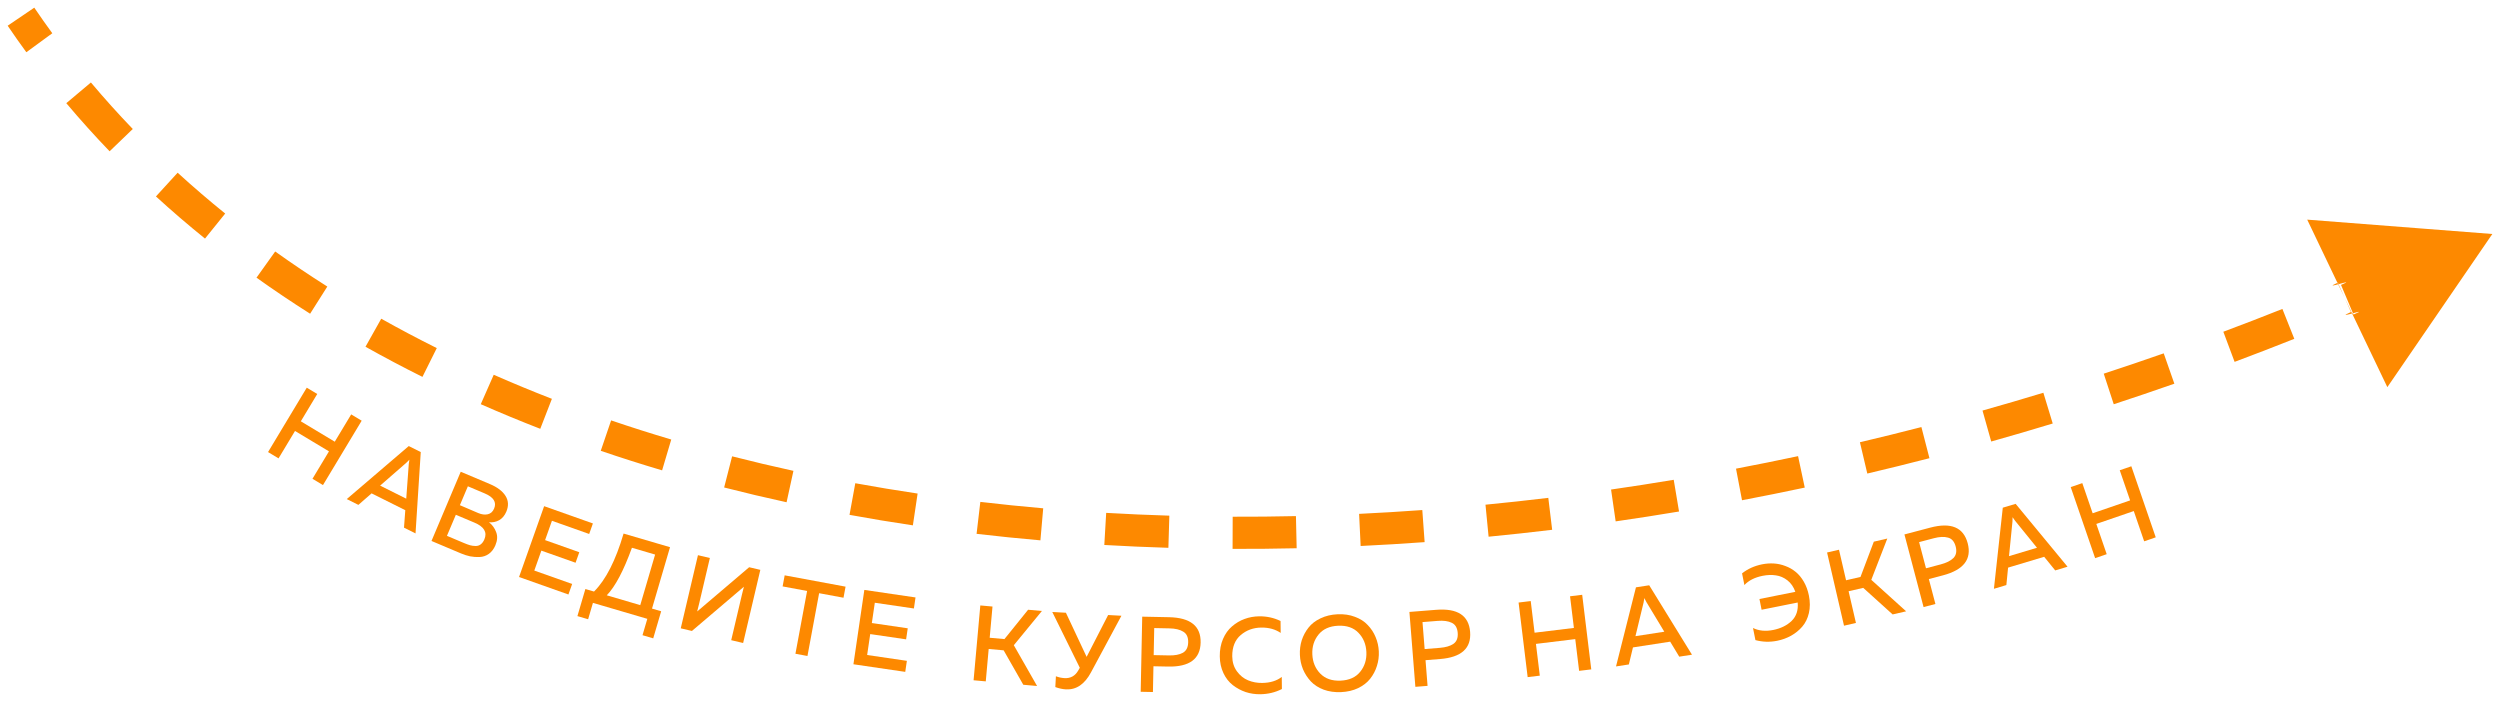 <?xml version="1.0" encoding="UTF-8"?> <svg xmlns="http://www.w3.org/2000/svg" viewBox="5612.774 5044.578 326.074 91.55"><path fill="#FD8900" fill-opacity="1" stroke="" stroke-opacity="1" stroke-width="1" fill-rule="evenodd" id="tSvg110c7b18eab" d="M 5937.848 5075.098 C 5913.703 5073.225 5913.703 5073.225 5913.703 5073.225 C 5913.703 5073.225 5924.154 5095.073 5924.154 5095.073 C 5924.154 5095.073 5937.848 5075.098 5937.848 5075.098 M 5613.774 5047.932 C 5614.566 5049.1 5615.377 5050.252 5616.208 5051.39 C 5619.595 5048.916 5619.595 5048.916 5619.595 5048.916 C 5618.793 5047.817 5618.01 5046.704 5617.245 5045.577 C 5613.774 5047.932 5613.774 5047.932 5613.774 5047.932 M 5621.421 5058.035 C 5623.23 5060.186 5625.114 5062.278 5627.069 5064.31 C 5630.092 5061.403 5630.092 5061.403 5630.092 5061.403 C 5628.201 5059.437 5626.38 5057.414 5624.631 5055.335 C 5621.421 5058.035 5621.421 5058.035 5621.421 5058.035 M 5633.113 5070.2 C 5635.18 5072.091 5637.315 5073.922 5639.512 5075.696 C 5642.146 5072.431 5642.146 5072.431 5642.146 5072.431 C 5640.015 5070.711 5637.946 5068.935 5635.943 5067.104 C 5633.113 5070.2 5633.113 5070.2 5633.113 5070.2 M 5646.229 5080.794 C 5648.502 5082.418 5650.834 5083.985 5653.222 5085.497 C 5655.466 5081.953 5655.466 5081.953 5655.466 5081.953 C 5653.143 5080.482 5650.875 5078.958 5648.666 5077.38 C 5646.229 5080.794 5646.229 5080.794 5646.229 5080.794 M 5660.445 5089.805 C 5662.872 5091.167 5665.349 5092.477 5667.874 5093.734 C 5669.743 5089.979 5669.743 5089.979 5669.743 5089.979 C 5667.279 5088.752 5664.864 5087.475 5662.499 5086.147 C 5660.445 5089.805 5660.445 5089.805 5660.445 5089.805 M 5675.481 5097.297 C 5678.025 5098.417 5680.612 5099.487 5683.24 5100.508 C 5684.758 5096.597 5684.758 5096.597 5684.758 5096.597 C 5682.187 5095.599 5679.657 5094.552 5677.171 5093.458 C 5675.481 5097.297 5675.481 5097.297 5675.481 5097.297 M 5691.13 5103.379 C 5693.761 5104.275 5696.43 5105.124 5699.132 5105.926 C 5700.325 5101.905 5700.325 5101.905 5700.325 5101.905 C 5697.675 5101.118 5695.06 5100.286 5692.483 5099.409 C 5691.13 5103.379 5691.13 5103.379 5691.13 5103.379 M 5707.224 5108.16 C 5709.908 5108.847 5712.623 5109.489 5715.367 5110.088 C 5716.261 5105.99 5716.261 5105.99 5716.261 5105.99 C 5713.565 5105.401 5710.899 5104.77 5708.264 5104.096 C 5707.224 5108.16 5707.224 5108.16 5707.224 5108.16 M 5723.576 5111.731 C 5726.305 5112.23 5729.06 5112.686 5731.84 5113.1 C 5732.458 5108.952 5732.458 5108.952 5732.458 5108.952 C 5729.723 5108.544 5727.013 5108.095 5724.329 5107.605 C 5723.576 5111.731 5723.576 5111.731 5723.576 5111.731 M 5740.149 5114.206 C 5742.903 5114.529 5745.679 5114.812 5748.475 5115.055 C 5748.839 5110.877 5748.839 5110.877 5748.839 5110.877 C 5746.084 5110.637 5743.35 5110.358 5740.638 5110.04 C 5740.149 5114.206 5740.149 5114.206 5740.149 5114.206 M 5756.809 5115.659 C 5759.577 5115.82 5762.363 5115.943 5765.166 5116.028 C 5765.292 5111.835 5765.292 5111.835 5765.292 5111.835 C 5762.529 5111.751 5759.781 5111.63 5757.053 5111.472 C 5756.809 5115.659 5756.809 5115.659 5756.809 5115.659 M 5773.539 5116.168 C 5776.31 5116.177 5779.097 5116.15 5781.897 5116.086 C 5781.803 5111.893 5781.803 5111.893 5781.803 5111.893 C 5779.038 5111.956 5776.288 5111.982 5773.553 5111.973 C 5773.539 5116.168 5773.539 5116.168 5773.539 5116.168 M 5790.243 5115.791 C 5793.013 5115.658 5795.796 5115.49 5798.588 5115.288 C 5798.284 5111.104 5798.284 5111.104 5798.284 5111.104 C 5795.526 5111.304 5792.778 5111.47 5790.041 5111.601 C 5790.243 5115.791 5790.243 5115.791 5790.243 5115.791 M 5806.931 5114.58 C 5809.687 5114.313 5812.45 5114.012 5815.222 5113.678 C 5814.719 5109.513 5814.719 5109.513 5814.719 5109.513 C 5811.98 5109.844 5809.249 5110.141 5806.525 5110.405 C 5806.931 5114.58 5806.931 5114.58 5806.931 5114.58 M 5823.504 5112.581 C 5826.252 5112.185 5829.008 5111.756 5831.77 5111.294 C 5831.077 5107.157 5831.077 5107.157 5831.077 5107.157 C 5828.347 5107.614 5825.623 5108.038 5822.905 5108.429 C 5823.504 5112.581 5823.504 5112.581 5823.504 5112.581 M 5839.985 5109.825 C 5842.709 5109.307 5845.438 5108.757 5848.168 5108.175 C 5847.295 5104.072 5847.295 5104.072 5847.295 5104.072 C 5844.593 5104.648 5841.895 5105.192 5839.201 5105.705 C 5839.985 5109.825 5839.985 5109.825 5839.985 5109.825 M 5856.326 5106.344 C 5859.027 5105.707 5861.728 5105.04 5864.431 5104.341 C 5863.381 5100.28 5863.381 5100.28 5863.381 5100.28 C 5860.707 5100.971 5858.035 5101.631 5855.363 5102.261 C 5856.326 5106.344 5856.326 5106.344 5856.326 5106.344 M 5872.488 5102.165 C 5875.163 5101.413 5877.837 5100.63 5880.51 5099.816 C 5879.289 5095.803 5879.289 5095.803 5879.289 5095.803 C 5876.644 5096.608 5873.999 5097.383 5871.352 5098.127 C 5872.488 5102.165 5872.488 5102.165 5872.488 5102.165 M 5888.469 5097.303 C 5891.108 5096.439 5893.743 5095.546 5896.375 5094.623 C 5894.987 5090.665 5894.987 5090.665 5894.987 5090.665 C 5892.383 5091.578 5889.775 5092.462 5887.165 5093.316 C 5888.469 5097.303 5888.469 5097.303 5888.469 5097.303 M 5904.232 5091.776 C 5906.833 5090.804 5909.427 5089.802 5912.019 5088.771 C 5910.467 5084.873 5910.467 5084.873 5910.467 5084.873 C 5907.904 5085.894 5905.335 5086.885 5902.763 5087.847 C 5904.232 5091.776 5904.232 5091.776 5904.232 5091.776 M 5919.742 5085.604 C 5922.304 5084.522 5916.859 5086.412 5919.408 5085.273 C 5917.696 5081.443 5917.696 5081.443 5917.696 5081.443 C 5915.175 5082.57 5920.645 5080.669 5918.111 5081.739 C 5919.742 5085.604 5919.742 5085.604 5919.742 5085.604"></path><path fill="#FD8900" fill-opacity="1" stroke="" stroke-opacity="1" stroke-width="1" fill-rule="evenodd" id="tSvg3a150af15b" d="M 5658.58 5098.627 C 5659.948 5099.45 5659.948 5099.45 5659.948 5099.45 C 5659.948 5099.45 5654.898 5107.848 5654.898 5107.848 C 5654.898 5107.848 5653.53 5107.025 5653.53 5107.025 C 5653.53 5107.025 5655.68 5103.45 5655.68 5103.45 C 5655.68 5103.45 5651.253 5100.788 5651.253 5100.788 C 5651.253 5100.788 5649.103 5104.363 5649.103 5104.363 C 5649.103 5104.363 5647.735 5103.541 5647.735 5103.541 C 5647.735 5103.541 5652.785 5095.142 5652.785 5095.142 C 5652.785 5095.142 5654.153 5095.965 5654.153 5095.965 C 5654.153 5095.965 5652.01 5099.528 5652.01 5099.528 C 5652.01 5099.528 5656.437 5102.19 5656.437 5102.19 C 5656.437 5102.19 5658.58 5098.627 5658.58 5098.627"></path><path fill="#FD8900" fill-opacity="1" stroke="" stroke-opacity="1" stroke-width="1" fill-rule="evenodd" id="tSvg1103f897933" d="M 5659.518 5110.43 C 5658.003 5109.673 5658.003 5109.673 5658.003 5109.673 C 5658.003 5109.673 5666.089 5102.757 5666.089 5102.757 C 5666.089 5102.757 5667.654 5103.539 5667.654 5103.539 C 5667.654 5103.539 5666.971 5114.152 5666.971 5114.152 C 5666.971 5114.152 5665.468 5113.401 5665.468 5113.401 C 5665.468 5113.401 5665.636 5111.122 5665.636 5111.122 C 5665.636 5111.122 5661.239 5108.927 5661.239 5108.927 C 5661.239 5108.927 5659.518 5110.43 5659.518 5110.43 M 5665.764 5104.942 C 5662.353 5107.918 5662.353 5107.918 5662.353 5107.918 C 5662.353 5107.918 5665.76 5109.619 5665.76 5109.619 C 5665.76 5109.619 5666.09 5105.105 5666.09 5105.105 C 5666.115 5104.888 5666.142 5104.698 5666.171 5104.535 C 5666.058 5104.656 5665.923 5104.792 5665.764 5104.942Z"></path><path fill="#FD8900" fill-opacity="1" stroke="" stroke-opacity="1" stroke-width="1" fill-rule="evenodd" id="tSvg1287cadf22a" d="M 5672.867 5106.108 C 5676.684 5107.72 5676.684 5107.72 5676.684 5107.72 C 5677.647 5108.127 5678.322 5108.64 5678.709 5109.259 C 5679.096 5109.878 5679.132 5110.562 5678.815 5111.31 C 5678.598 5111.826 5678.283 5112.199 5677.871 5112.431 C 5677.463 5112.654 5677.025 5112.742 5676.558 5112.697 C 5676.99 5113.041 5677.3 5113.471 5677.488 5113.986 C 5677.688 5114.496 5677.653 5115.069 5677.385 5115.706 C 5677.181 5116.187 5676.898 5116.559 5676.534 5116.82 C 5676.174 5117.074 5675.777 5117.21 5675.343 5117.229 C 5674.909 5117.249 5674.491 5117.219 5674.089 5117.14 C 5673.699 5117.057 5673.301 5116.929 5672.897 5116.759 C 5669.054 5115.136 5669.054 5115.136 5669.054 5115.136 C 5669.054 5115.136 5672.867 5106.108 5672.867 5106.108 M 5675.954 5114.919 C 5676.342 5113.999 5675.913 5113.276 5674.667 5112.749 C 5672.229 5111.72 5672.229 5111.72 5672.229 5111.72 C 5672.229 5111.72 5671.069 5114.467 5671.069 5114.467 C 5671.069 5114.467 5673.3 5115.409 5673.3 5115.409 C 5673.601 5115.536 5673.86 5115.63 5674.077 5115.692 C 5674.295 5115.753 5674.529 5115.786 5674.78 5115.791 C 5675.04 5115.799 5675.266 5115.733 5675.458 5115.591 C 5675.661 5115.444 5675.827 5115.22 5675.954 5114.919Z M 5677.221 5110.91 C 5677.57 5110.085 5677.16 5109.425 5675.99 5108.931 C 5673.798 5108.005 5673.798 5108.005 5673.798 5108.005 C 5673.798 5108.005 5672.757 5110.469 5672.757 5110.469 C 5672.757 5110.469 5675.151 5111.495 5675.151 5111.495 C 5675.607 5111.687 5676.02 5111.74 5676.391 5111.654 C 5676.77 5111.571 5677.047 5111.323 5677.221 5110.91Z"></path><path fill="#FD8900" fill-opacity="1" stroke="" stroke-opacity="1" stroke-width="1" fill-rule="evenodd" id="tSvg895b7bfa5d" d="M 5683.745 5110.599 C 5690.106 5112.852 5690.106 5112.852 5690.106 5112.852 C 5690.106 5112.852 5689.62 5114.225 5689.62 5114.225 C 5689.62 5114.225 5684.764 5112.504 5684.764 5112.504 C 5684.764 5112.504 5683.871 5115.025 5683.871 5115.025 C 5683.871 5115.025 5688.331 5116.605 5688.331 5116.605 C 5688.331 5116.605 5687.845 5117.977 5687.845 5117.977 C 5687.845 5117.977 5683.384 5116.397 5683.384 5116.397 C 5683.384 5116.397 5682.463 5118.997 5682.463 5118.997 C 5682.463 5118.997 5687.399 5120.745 5687.399 5120.745 C 5687.399 5120.745 5686.913 5122.118 5686.913 5122.118 C 5686.913 5122.118 5680.473 5119.836 5680.473 5119.836 C 5680.473 5119.836 5683.745 5110.599 5683.745 5110.599"></path><path fill="#FD8900" fill-opacity="1" stroke="" stroke-opacity="1" stroke-width="1" fill-rule="evenodd" id="tSvgf503f1c59a" d="M 5689.483 5125.346 C 5688.086 5124.936 5688.086 5124.936 5688.086 5124.936 C 5688.086 5124.936 5689.123 5121.403 5689.123 5121.403 C 5689.123 5121.403 5690.252 5121.734 5690.252 5121.734 C 5691.791 5120.202 5693.076 5117.68 5694.107 5114.17 C 5700.165 5115.948 5700.165 5115.948 5700.165 5115.948 C 5700.165 5115.948 5697.815 5123.955 5697.815 5123.955 C 5697.815 5123.955 5699.01 5124.306 5699.01 5124.306 C 5699.01 5124.306 5697.973 5127.838 5697.973 5127.838 C 5697.973 5127.838 5696.576 5127.428 5696.576 5127.428 C 5696.576 5127.428 5697.203 5125.292 5697.203 5125.292 C 5697.203 5125.292 5690.11 5123.21 5690.11 5123.21 C 5690.11 5123.21 5689.483 5125.346 5689.483 5125.346 M 5695.197 5116.022 C 5694.115 5119.012 5693.022 5121.079 5691.917 5122.223 C 5696.283 5123.505 5696.283 5123.505 5696.283 5123.505 C 5696.283 5123.505 5698.22 5116.909 5698.22 5116.909 C 5698.22 5116.909 5695.197 5116.022 5695.197 5116.022"></path><path fill="#FD8900" fill-opacity="1" stroke="" stroke-opacity="1" stroke-width="1" fill-rule="evenodd" id="tSvga6fcb0e158" d="M 5709.7 5128.444 C 5708.146 5128.078 5708.146 5128.078 5708.146 5128.078 C 5708.146 5128.078 5709.544 5122.136 5709.544 5122.136 C 5709.655 5121.664 5709.741 5121.32 5709.801 5121.104 C 5703.022 5126.873 5703.022 5126.873 5703.022 5126.873 C 5703.022 5126.873 5701.564 5126.53 5701.564 5126.53 C 5701.564 5126.53 5703.808 5116.99 5703.808 5116.99 C 5703.808 5116.99 5705.361 5117.356 5705.361 5117.356 C 5705.361 5117.356 5703.967 5123.284 5703.967 5123.284 C 5703.854 5123.766 5703.767 5124.114 5703.707 5124.33 C 5710.485 5118.561 5710.485 5118.561 5710.485 5118.561 C 5710.485 5118.561 5711.944 5118.904 5711.944 5118.904 C 5711.944 5118.904 5709.7 5128.444 5709.7 5128.444"></path><path fill="#FD8900" fill-opacity="1" stroke="" stroke-opacity="1" stroke-width="1" fill-rule="evenodd" id="tSvg821136279b" d="M 5715.119 5119.619 C 5723.061 5121.095 5723.061 5121.095 5723.061 5121.095 C 5723.061 5121.095 5722.792 5122.54 5722.792 5122.54 C 5722.792 5122.54 5719.613 5121.949 5719.613 5121.949 C 5719.613 5121.949 5718.091 5130.139 5718.091 5130.139 C 5718.091 5130.139 5716.522 5129.847 5716.522 5129.847 C 5716.522 5129.847 5718.044 5121.658 5718.044 5121.658 C 5718.044 5121.658 5714.85 5121.064 5714.85 5121.064 C 5714.85 5121.064 5715.119 5119.619 5715.119 5119.619"></path><path fill="#FD8900" fill-opacity="1" stroke="" stroke-opacity="1" stroke-width="1" fill-rule="evenodd" id="tSvg449a99bddc" d="M 5725.509 5121.522 C 5732.185 5122.502 5732.185 5122.502 5732.185 5122.502 C 5732.185 5122.502 5731.974 5123.942 5731.974 5123.942 C 5731.974 5123.942 5726.876 5123.194 5726.876 5123.194 C 5726.876 5123.194 5726.488 5125.84 5726.488 5125.84 C 5726.488 5125.84 5731.17 5126.527 5731.17 5126.527 C 5731.17 5126.527 5730.958 5127.968 5730.958 5127.968 C 5730.958 5127.968 5726.277 5127.281 5726.277 5127.281 C 5726.277 5127.281 5725.876 5130.009 5725.876 5130.009 C 5725.876 5130.009 5731.057 5130.77 5731.057 5130.77 C 5731.057 5130.77 5730.845 5132.21 5730.845 5132.21 C 5730.845 5132.21 5724.086 5131.218 5724.086 5131.218 C 5724.086 5131.218 5725.509 5121.522 5725.509 5121.522"></path><path fill="#FD8900" fill-opacity="1" stroke="" stroke-opacity="1" stroke-width="1" fill-rule="evenodd" id="tSvg123d1f169a5" d="M 5741.347 5133.449 C 5739.758 5133.306 5739.758 5133.306 5739.758 5133.306 C 5739.758 5133.306 5740.637 5123.545 5740.637 5123.545 C 5740.637 5123.545 5742.226 5123.688 5742.226 5123.688 C 5742.226 5123.688 5741.859 5127.76 5741.859 5127.76 C 5741.859 5127.76 5743.784 5127.933 5743.784 5127.933 C 5743.784 5127.933 5746.869 5124.107 5746.869 5124.107 C 5746.869 5124.107 5748.668 5124.268 5748.668 5124.268 C 5748.668 5124.268 5745.005 5128.732 5745.005 5128.732 C 5745.005 5128.732 5748.04 5134.052 5748.04 5134.052 C 5748.04 5134.052 5746.241 5133.89 5746.241 5133.89 C 5746.241 5133.89 5743.68 5129.4 5743.68 5129.4 C 5743.68 5129.4 5741.728 5129.224 5741.728 5129.224 C 5741.728 5129.224 5741.347 5133.449 5741.347 5133.449"></path><path fill="#FD8900" fill-opacity="1" stroke="" stroke-opacity="1" stroke-width="1" fill-rule="evenodd" id="tSvg142401ee782" d="M 5755.08 5132.259 C 5754.248 5133.822 5753.156 5134.566 5751.804 5134.493 C 5751.366 5134.469 5750.904 5134.369 5750.419 5134.193 C 5750.495 5132.782 5750.495 5132.782 5750.495 5132.782 C 5750.852 5132.922 5751.226 5133.003 5751.618 5133.025 C 5752.41 5133.068 5753.007 5132.735 5753.41 5132.028 C 5753.612 5131.675 5753.612 5131.675 5753.612 5131.675 C 5753.612 5131.675 5750.024 5124.4 5750.024 5124.4 C 5750.024 5124.4 5751.8 5124.496 5751.8 5124.496 C 5751.8 5124.496 5754.502 5130.251 5754.502 5130.251 C 5754.502 5130.251 5757.307 5124.795 5757.307 5124.795 C 5757.307 5124.795 5759.041 5124.889 5759.041 5124.889 C 5759.041 5124.889 5755.08 5132.259 5755.08 5132.259"></path><path fill="#FD8900" fill-opacity="1" stroke="" stroke-opacity="1" stroke-width="1" fill-rule="evenodd" id="tSvg11785eb6040" d="M 5761.753 5125.008 C 5765.252 5125.079 5765.252 5125.079 5765.252 5125.079 C 5768.043 5125.136 5769.416 5126.238 5769.372 5128.384 C 5769.328 5130.53 5767.912 5131.575 5765.122 5131.518 C 5763.218 5131.479 5763.218 5131.479 5763.218 5131.479 C 5763.218 5131.479 5763.15 5134.839 5763.15 5134.839 C 5763.15 5134.839 5761.554 5134.806 5761.554 5134.806 C 5761.554 5134.806 5761.753 5125.008 5761.753 5125.008 M 5767.048 5129.723 C 5767.502 5129.471 5767.735 5129.013 5767.748 5128.351 C 5767.762 5127.688 5767.547 5127.226 5767.104 5126.965 C 5766.671 5126.695 5766.072 5126.552 5765.307 5126.537 C 5763.319 5126.496 5763.319 5126.496 5763.319 5126.496 C 5763.319 5126.496 5763.248 5130.024 5763.248 5130.024 C 5763.248 5130.024 5765.235 5130.064 5765.235 5130.064 C 5766 5130.08 5766.605 5129.966 5767.048 5129.723Z"></path><path fill="#FD8900" fill-opacity="1" stroke="" stroke-opacity="1" stroke-width="1" fill-rule="evenodd" id="tSvg3cb3863970" d="M 5771.87 5130.192 C 5771.86 5129.352 5772 5128.594 5772.291 5127.918 C 5772.582 5127.243 5772.972 5126.697 5773.462 5126.28 C 5773.951 5125.854 5774.498 5125.531 5775.102 5125.309 C 5775.706 5125.087 5776.34 5124.972 5777.002 5124.964 C 5778.001 5124.952 5778.932 5125.156 5779.796 5125.575 C 5779.814 5127.129 5779.814 5127.129 5779.814 5127.129 C 5779.108 5126.652 5778.266 5126.419 5777.286 5126.431 C 5776.25 5126.443 5775.358 5126.766 5774.609 5127.401 C 5773.861 5128.035 5773.489 5128.959 5773.494 5130.172 C 5773.503 5130.937 5773.707 5131.593 5774.105 5132.139 C 5774.504 5132.685 5774.989 5133.076 5775.562 5133.312 C 5776.134 5133.548 5776.746 5133.662 5777.4 5133.654 C 5778.445 5133.641 5779.296 5133.379 5779.953 5132.867 C 5779.971 5134.449 5779.971 5134.449 5779.971 5134.449 C 5779.099 5134.889 5778.155 5135.115 5777.137 5135.127 C 5776.484 5135.135 5775.853 5135.04 5775.244 5134.842 C 5774.635 5134.634 5774.076 5134.333 5773.567 5133.938 C 5773.058 5133.542 5772.651 5133.02 5772.344 5132.37 C 5772.038 5131.72 5771.88 5130.994 5771.87 5130.192Z"></path><path fill="#FD8900" fill-opacity="1" stroke="" stroke-opacity="1" stroke-width="1" fill-rule="evenodd" id="tSvg123a1497e59" d="M 5782.726 5131.879 C 5782.484 5131.292 5782.349 5130.667 5782.319 5130.005 C 5782.289 5129.343 5782.367 5128.709 5782.555 5128.103 C 5782.752 5127.496 5783.045 5126.946 5783.433 5126.451 C 5783.822 5125.948 5784.345 5125.541 5785.004 5125.231 C 5785.662 5124.912 5786.406 5124.734 5787.236 5124.696 C 5788.066 5124.659 5788.818 5124.769 5789.493 5125.028 C 5790.177 5125.278 5790.735 5125.636 5791.167 5126.102 C 5791.608 5126.559 5791.95 5127.08 5792.191 5127.667 C 5792.442 5128.254 5792.582 5128.878 5792.612 5129.54 C 5792.642 5130.202 5792.559 5130.837 5792.362 5131.444 C 5792.174 5132.05 5791.882 5132.605 5791.484 5133.109 C 5791.095 5133.603 5790.572 5134.01 5789.914 5134.329 C 5789.264 5134.639 5788.525 5134.812 5787.695 5134.85 C 5786.865 5134.887 5786.108 5134.781 5785.424 5134.532 C 5784.74 5134.273 5784.182 5133.915 5783.75 5133.458 C 5783.318 5132.992 5782.976 5132.466 5782.726 5131.879Z M 5790.182 5132.201 C 5790.766 5131.483 5791.035 5130.621 5790.99 5129.614 C 5790.944 5128.607 5790.598 5127.772 5789.952 5127.11 C 5789.314 5126.447 5788.432 5126.142 5787.304 5126.193 C 5786.185 5126.243 5785.333 5126.627 5784.749 5127.345 C 5784.165 5128.063 5783.895 5128.925 5783.941 5129.932 C 5783.986 5130.939 5784.332 5131.774 5784.979 5132.436 C 5785.626 5133.098 5786.508 5133.404 5787.627 5133.353 C 5788.755 5133.302 5789.607 5132.918 5790.182 5132.201Z"></path><path fill="#FD8900" fill-opacity="1" stroke="" stroke-opacity="1" stroke-width="1" fill-rule="evenodd" id="tSvge37620afea" d="M 5796.603 5124.392 C 5800.092 5124.115 5800.092 5124.115 5800.092 5124.115 C 5802.874 5123.893 5804.35 5124.853 5804.521 5126.993 C 5804.691 5129.132 5803.385 5130.313 5800.603 5130.534 C 5798.705 5130.685 5798.705 5130.685 5798.705 5130.685 C 5798.705 5130.685 5798.971 5134.035 5798.971 5134.035 C 5798.971 5134.035 5797.38 5134.161 5797.38 5134.161 C 5797.38 5134.161 5796.603 5124.392 5796.603 5124.392 M 5802.342 5128.556 C 5802.768 5128.26 5802.954 5127.782 5802.902 5127.121 C 5802.849 5126.461 5802.59 5126.023 5802.123 5125.807 C 5801.665 5125.581 5801.055 5125.499 5800.292 5125.559 C 5798.31 5125.717 5798.31 5125.717 5798.31 5125.717 C 5798.31 5125.717 5798.59 5129.234 5798.59 5129.234 C 5798.59 5129.234 5800.571 5129.076 5800.571 5129.076 C 5801.334 5129.016 5801.924 5128.842 5802.342 5128.556Z"></path><path fill="#FD8900" fill-opacity="1" stroke="" stroke-opacity="1" stroke-width="1" fill-rule="evenodd" id="tSvg16ba79df04a" d="M 5817.554 5122.35 C 5819.139 5122.157 5819.139 5122.157 5819.139 5122.157 C 5819.139 5122.157 5820.322 5131.886 5820.322 5131.886 C 5820.322 5131.886 5818.738 5132.078 5818.738 5132.078 C 5818.738 5132.078 5818.234 5127.937 5818.234 5127.937 C 5818.234 5127.937 5813.106 5128.561 5813.106 5128.561 C 5813.106 5128.561 5813.61 5132.703 5813.61 5132.703 C 5813.61 5132.703 5812.026 5132.895 5812.026 5132.895 C 5812.026 5132.895 5810.842 5123.167 5810.842 5123.167 C 5810.842 5123.167 5812.426 5122.974 5812.426 5122.974 C 5812.426 5122.974 5812.928 5127.102 5812.928 5127.102 C 5812.928 5127.102 5818.057 5126.478 5818.057 5126.478 C 5818.057 5126.478 5817.554 5122.35 5817.554 5122.35"></path><path fill="#FD8900" fill-opacity="1" stroke="" stroke-opacity="1" stroke-width="1" fill-rule="evenodd" id="tSvgc2dd7d6929" d="M 5825.225 5131.242 C 5823.551 5131.5 5823.551 5131.5 5823.551 5131.5 C 5823.551 5131.5 5826.15 5121.183 5826.15 5121.183 C 5826.15 5121.183 5827.88 5120.916 5827.88 5120.916 C 5827.88 5120.916 5833.457 5129.97 5833.457 5129.97 C 5833.457 5129.97 5831.797 5130.227 5831.797 5130.227 C 5831.797 5130.227 5830.616 5128.27 5830.616 5128.27 C 5830.616 5128.27 5825.76 5129.02 5825.76 5129.02 C 5825.76 5129.02 5825.225 5131.242 5825.225 5131.242 M 5827.149 5123.153 C 5826.086 5127.553 5826.086 5127.553 5826.086 5127.553 C 5826.086 5127.553 5829.849 5126.972 5829.849 5126.972 C 5829.849 5126.972 5827.509 5123.098 5827.509 5123.098 C 5827.403 5122.906 5827.316 5122.736 5827.245 5122.586 C 5827.223 5122.75 5827.191 5122.939 5827.149 5123.153Z"></path><path fill="#FD8900" fill-opacity="1" stroke="" stroke-opacity="1" stroke-width="1" fill-rule="evenodd" id="tSvg5f198c85f9" d="M 5839.989 5119.363 C 5840.729 5118.777 5841.602 5118.383 5842.608 5118.181 C 5843.121 5118.079 5843.632 5118.043 5844.143 5118.074 C 5844.654 5118.105 5845.152 5118.214 5845.637 5118.403 C 5846.129 5118.58 5846.575 5118.834 5846.974 5119.163 C 5847.382 5119.49 5847.74 5119.919 5848.045 5120.448 C 5848.351 5120.976 5848.572 5121.58 5848.708 5122.257 C 5848.871 5123.071 5848.871 5123.833 5848.708 5124.541 C 5848.544 5125.24 5848.253 5125.832 5847.836 5126.315 C 5847.426 5126.787 5846.943 5127.179 5846.387 5127.491 C 5845.83 5127.802 5845.227 5128.023 5844.577 5128.153 C 5843.607 5128.347 5842.659 5128.318 5841.733 5128.066 C 5841.417 5126.487 5841.417 5126.487 5841.417 5126.487 C 5842.176 5126.859 5843.055 5126.944 5844.053 5126.745 C 5845.041 5126.547 5845.843 5126.153 5846.457 5125.563 C 5847.07 5124.964 5847.334 5124.164 5847.247 5123.163 C 5842.539 5124.107 5842.539 5124.107 5842.539 5124.107 C 5842.539 5124.107 5842.258 5122.706 5842.258 5122.706 C 5842.258 5122.706 5846.939 5121.769 5846.939 5121.769 C 5846.718 5121.137 5846.375 5120.639 5845.912 5120.275 C 5845.449 5119.911 5844.944 5119.694 5844.396 5119.622 C 5843.856 5119.54 5843.28 5119.56 5842.666 5119.683 C 5841.642 5119.889 5840.851 5120.29 5840.295 5120.887 C 5839.989 5119.363 5839.989 5119.363 5839.989 5119.363"></path><path fill="#FD8900" fill-opacity="1" stroke="" stroke-opacity="1" stroke-width="1" fill-rule="evenodd" id="tSvg2b5d8bb314" d="M 5854.843 5125.827 C 5853.288 5126.187 5853.288 5126.187 5853.288 5126.187 C 5853.288 5126.187 5851.078 5116.64 5851.078 5116.64 C 5851.078 5116.64 5852.633 5116.28 5852.633 5116.28 C 5852.633 5116.28 5853.555 5120.262 5853.555 5120.262 C 5853.555 5120.262 5855.437 5119.827 5855.437 5119.827 C 5855.437 5119.827 5857.175 5115.228 5857.175 5115.228 C 5857.175 5115.228 5858.934 5114.821 5858.934 5114.821 C 5858.934 5114.821 5856.846 5120.204 5856.846 5120.204 C 5856.846 5120.204 5861.39 5124.312 5861.39 5124.312 C 5861.39 5124.312 5859.63 5124.719 5859.63 5124.719 C 5859.63 5124.719 5855.796 5121.252 5855.796 5121.252 C 5855.796 5121.252 5853.886 5121.695 5853.886 5121.695 C 5853.886 5121.695 5854.843 5125.827 5854.843 5125.827"></path><path fill="#FD8900" fill-opacity="1" stroke="" stroke-opacity="1" stroke-width="1" fill-rule="evenodd" id="tSvg1e138be9a6" d="M 5861.168 5114.285 C 5864.552 5113.392 5864.552 5113.392 5864.552 5113.392 C 5867.25 5112.681 5868.873 5113.363 5869.421 5115.439 C 5869.968 5117.515 5868.892 5118.908 5866.194 5119.62 C 5864.353 5120.105 5864.353 5120.105 5864.353 5120.105 C 5864.353 5120.105 5865.209 5123.354 5865.209 5123.354 C 5865.209 5123.354 5863.666 5123.761 5863.666 5123.761 C 5863.666 5123.761 5861.168 5114.285 5861.168 5114.285 M 5867.554 5117.364 C 5867.92 5116.998 5868.019 5116.494 5867.85 5115.853 C 5867.681 5115.212 5867.348 5114.827 5866.851 5114.698 C 5866.36 5114.557 5865.744 5114.584 5865.004 5114.779 C 5863.082 5115.286 5863.082 5115.286 5863.082 5115.286 C 5863.082 5115.286 5863.981 5118.697 5863.981 5118.697 C 5863.981 5118.697 5865.904 5118.19 5865.904 5118.19 C 5866.644 5117.995 5867.194 5117.72 5867.554 5117.364Z"></path><path fill="#FD8900" fill-opacity="1" stroke="" stroke-opacity="1" stroke-width="1" fill-rule="evenodd" id="tSvg112ebe6bf76" d="M 5874.463 5120.887 C 5872.841 5121.374 5872.841 5121.374 5872.841 5121.374 C 5872.841 5121.374 5873.997 5110.796 5873.997 5110.796 C 5873.997 5110.796 5875.673 5110.294 5875.673 5110.294 C 5875.673 5110.294 5882.443 5118.496 5882.443 5118.496 C 5882.443 5118.496 5880.834 5118.978 5880.834 5118.978 C 5880.834 5118.978 5879.395 5117.202 5879.395 5117.202 C 5879.395 5117.202 5874.688 5118.613 5874.688 5118.613 C 5874.688 5118.613 5874.463 5120.887 5874.463 5120.887 M 5875.257 5112.611 C 5874.809 5117.115 5874.809 5117.115 5874.809 5117.115 C 5874.809 5117.115 5878.457 5116.022 5878.457 5116.022 C 5878.457 5116.022 5875.606 5112.507 5875.606 5112.507 C 5875.475 5112.331 5875.365 5112.174 5875.275 5112.036 C 5875.275 5112.201 5875.27 5112.393 5875.257 5112.611Z"></path><path fill="#FD8900" fill-opacity="1" stroke="" stroke-opacity="1" stroke-width="1" fill-rule="evenodd" id="tSvgc0bdae7a6e" d="M 5889.252 5105.913 C 5890.762 5105.394 5890.762 5105.394 5890.762 5105.394 C 5890.762 5105.394 5893.946 5114.662 5893.946 5114.662 C 5893.946 5114.662 5892.437 5115.181 5892.437 5115.181 C 5892.437 5115.181 5891.081 5111.235 5891.081 5111.235 C 5891.081 5111.235 5886.195 5112.914 5886.195 5112.914 C 5886.195 5112.914 5887.551 5116.859 5887.551 5116.859 C 5887.551 5116.859 5886.042 5117.378 5886.042 5117.378 C 5886.042 5117.378 5882.857 5108.11 5882.857 5108.11 C 5882.857 5108.11 5884.367 5107.591 5884.367 5107.591 C 5884.367 5107.591 5885.718 5111.524 5885.718 5111.524 C 5885.718 5111.524 5890.603 5109.845 5890.603 5109.845 C 5890.603 5109.845 5889.252 5105.913 5889.252 5105.913"></path><defs> </defs></svg> 
